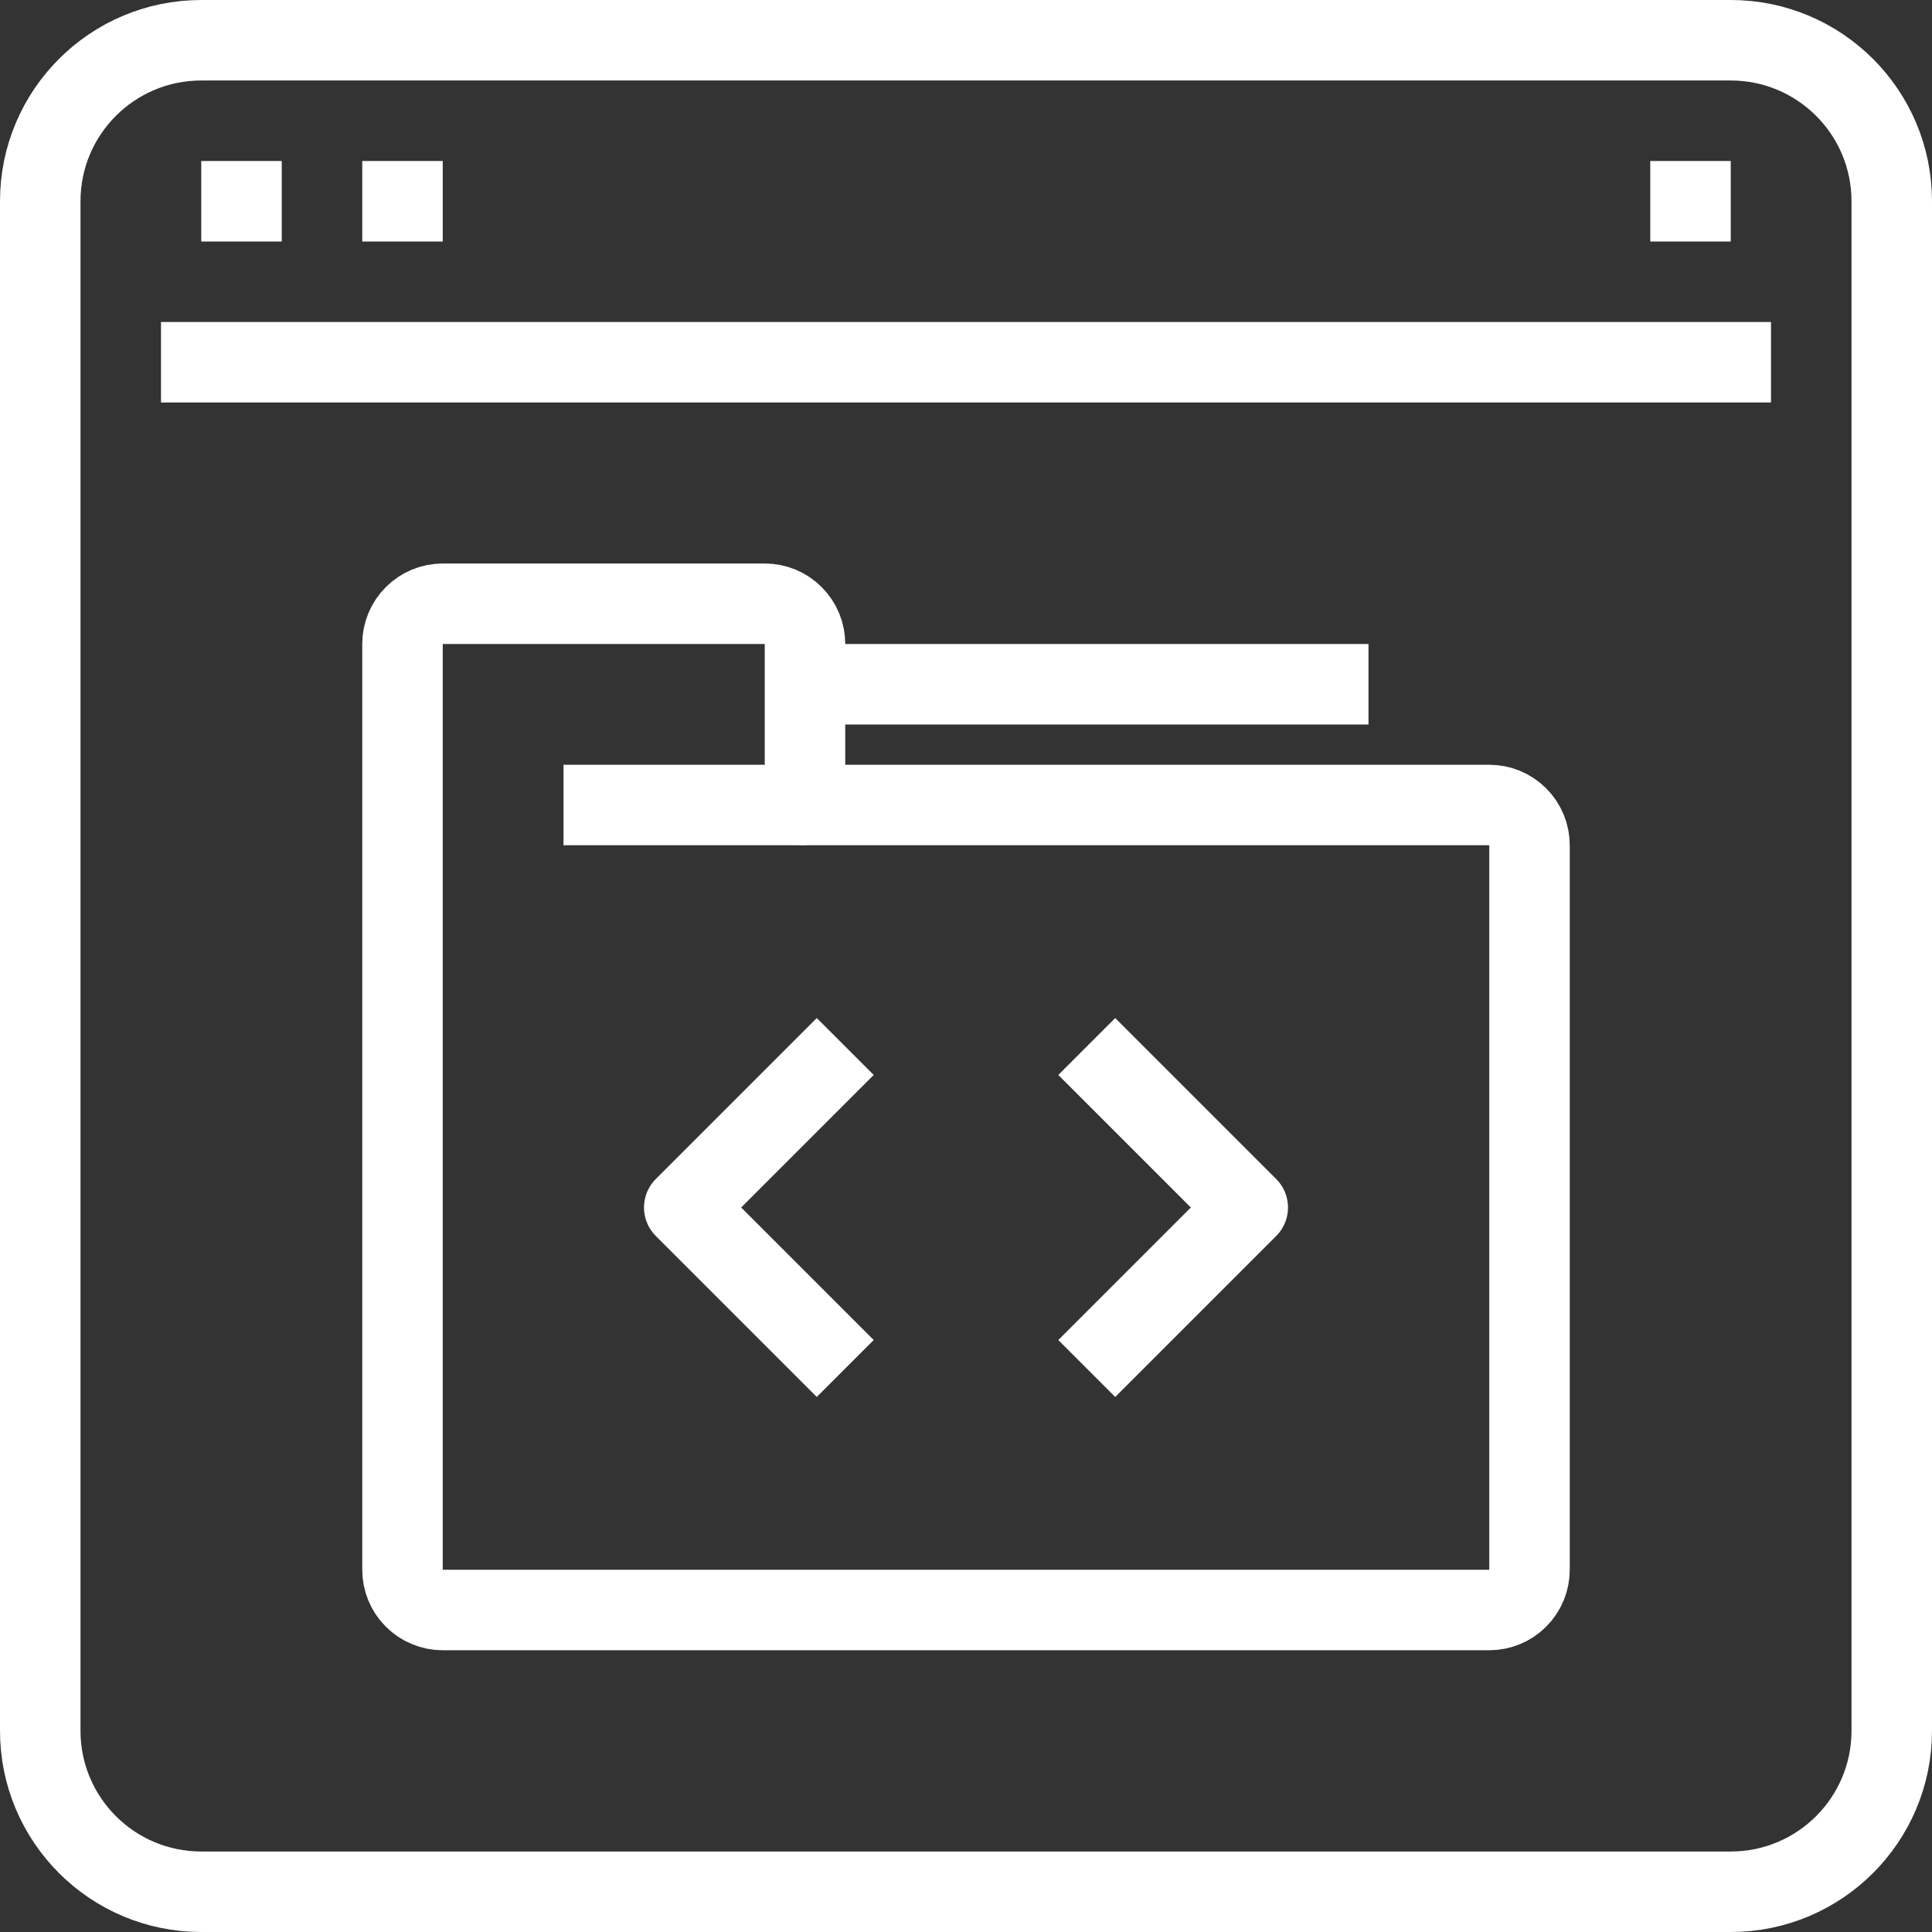 <svg xmlns="http://www.w3.org/2000/svg" width="48" height="48" viewBox="0 0 48 48" fill="none"><rect x="0" y="0" width="48" height="48" fill="#333333" stroke="none"/><g clip-path="url(#clip0_442_930)"><path d="M43 1H5C2.791 1 1 2.791 1 5V43C1 45.209 2.791 47 5 47H43C45.209 47 47 45.209 47 43V5C47 2.791 45.209 1 43 1Z" stroke="white" stroke-width="2" stroke-linejoin="round"></path><path d="M4 9H44" stroke="white" stroke-width="2" stroke-linejoin="round"></path><path d="M5 5H7" stroke="white" stroke-width="2" stroke-linejoin="round"></path><path d="M9 5H11" stroke="white" stroke-width="2" stroke-linejoin="round"></path><path d="M41 5H43" stroke="white" stroke-width="2" stroke-linejoin="round"></path><path d="M37 20H20V16C20 15.735 19.895 15.48 19.707 15.293C19.52 15.105 19.265 15 19 15H11C10.735 15 10.48 15.105 10.293 15.293C10.105 15.48 10 15.735 10 16V39C10 39.265 10.105 39.52 10.293 39.707C10.48 39.895 10.735 40 11 40H37C37.265 40 37.52 39.895 37.707 39.707C37.895 39.52 38 39.265 38 39V21C38 20.735 37.895 20.48 37.707 20.293C37.52 20.105 37.265 20 37 20Z" stroke="white" stroke-width="2" stroke-linejoin="round"></path><path d="M20 17H34" stroke="white" stroke-width="2" stroke-linejoin="round"></path><path d="M20 20H14" stroke="white" stroke-width="2" stroke-linejoin="round"></path><path d="M21 26L17 30L21 34" stroke="white" stroke-width="2" stroke-linejoin="round"></path><path d="M27 34L31 30L27 26" stroke="white" stroke-width="2" stroke-linejoin="round"></path></g><defs><clipPath id="clip0_442_930"><rect width="48" height="48" fill="white"></rect></clipPath></defs></svg>